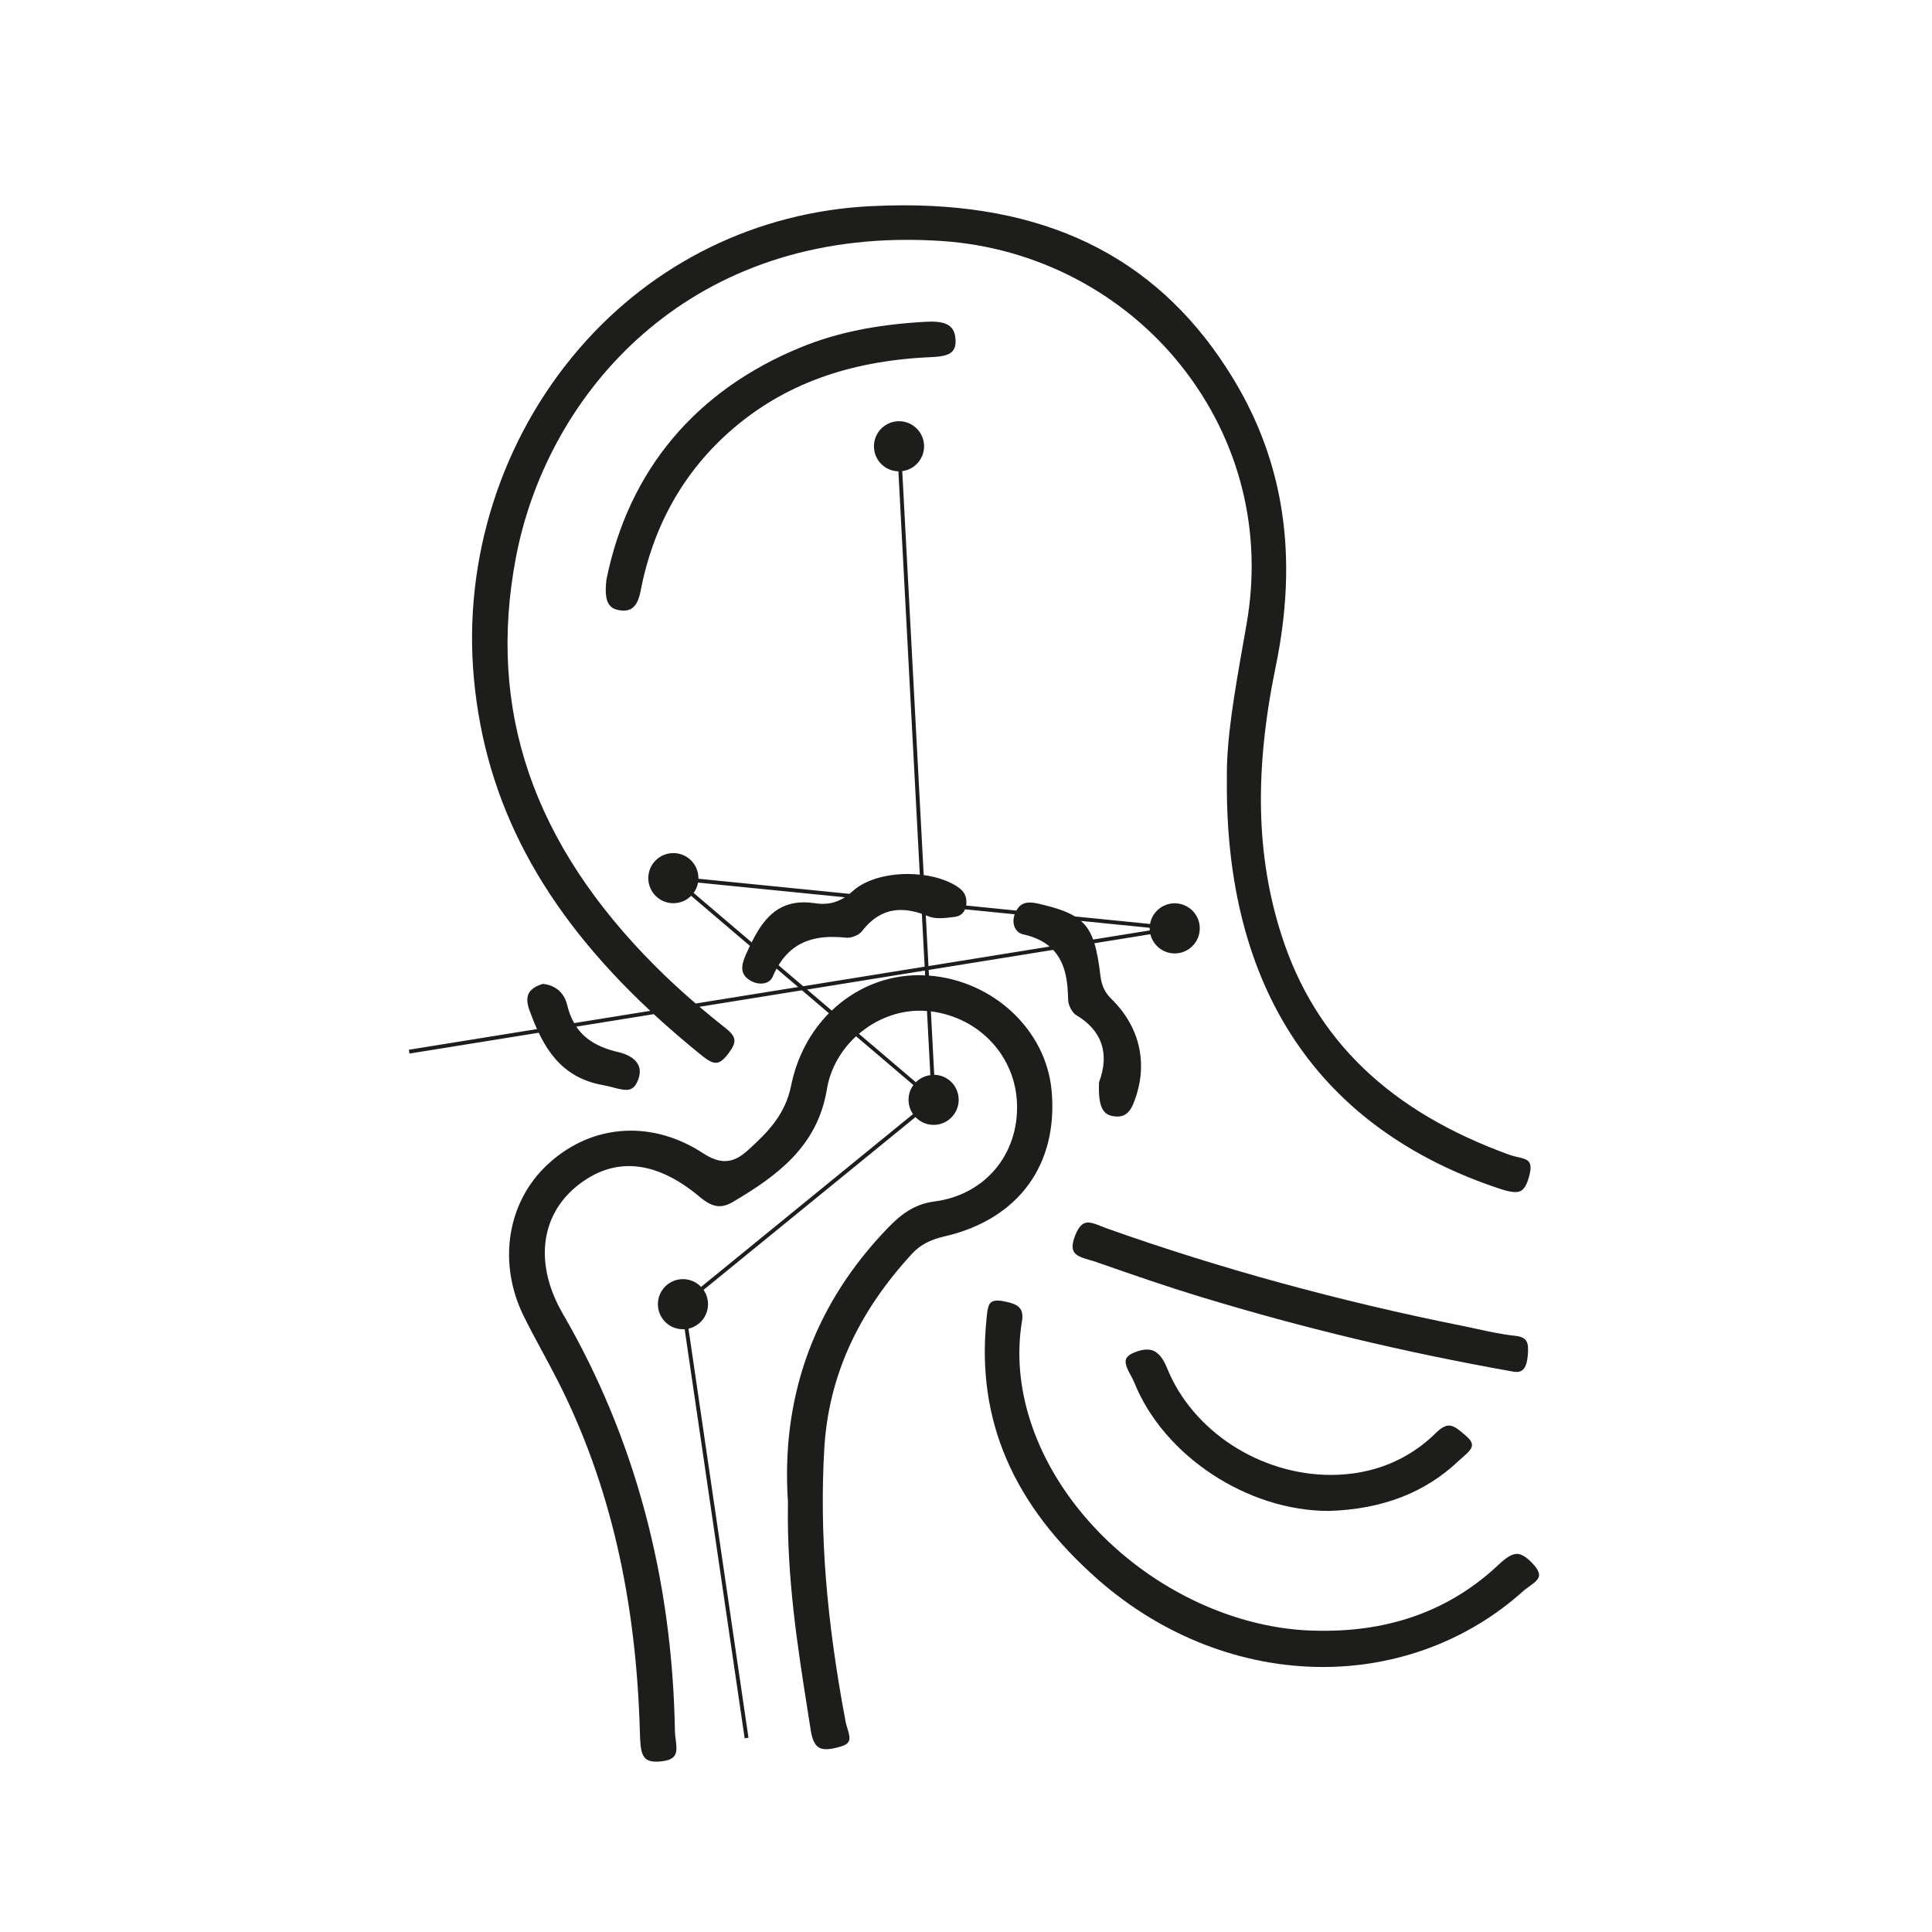 <?xml version="1.0" encoding="UTF-8"?>
<svg id="Calque_1" xmlns="http://www.w3.org/2000/svg" version="1.1" viewBox="0 0 501 501">
  <!-- Generator: Adobe Illustrator 29.6.1, SVG Export Plug-In . SVG Version: 2.1.1 Build 9)  -->
  <defs>
    <style>
      .st0 {
        fill: #1d1d1b;
      }
    </style>
  </defs>
  <path class="st0" d="M272.7,282.83c-1.42-15.71-15.09-28.54-31.8-29.85h0l-.08-1.46,32.27-5.2c3.31,3.48,3.81,8.39,3.9,13.02.03,1.33,1.07,3.29,2.06,3.88,6.7,3.95,8.75,9.97,5.95,17.42-.29,6.66,1.19,8.33,3.49,8.77,2.6.5,4.27-.45,5.37-3.12,4.04-9.83,1.99-19.74-5.61-27.2-1.75-1.71-2.59-3.5-2.9-6.15-.41-3.43-.88-6.15-1.56-8.34l14.52-2.34c.69,2.85,3.25,4.98,6.31,4.98,3.59,0,6.5-2.91,6.5-6.5s-2.91-6.5-6.5-6.5c-3.2,0-5.85,2.31-6.39,5.36l-19.49-1.95c-2.17-1.35-5.1-2.29-9.13-3.24-1.07-.25-1.89-.37-2.58-.37-1.61,0-2.65.63-3.46,2.09l-13.03-1.31c.03-.18.05-.36.06-.55.08-1.69-.48-2.93-1.77-3.93-2.23-1.71-5.55-2.91-9.3-3.42l-5.56-104.75c3.19-.41,5.66-3.14,5.66-6.44,0-3.59-2.91-6.5-6.5-6.5s-6.5,2.91-6.5,6.5,2.83,6.41,6.34,6.49l5.55,104.59c-1-.1-2.02-.17-3.06-.17-5.97,0-11.34,1.67-14.36,4.47-.27.25-.54.47-.81.68l-39.18-3.92c0-.05,0-.1,0-.15,0-3.59-2.91-6.5-6.5-6.5s-6.5,2.91-6.5,6.5,2.91,6.5,6.5,6.5c1.8,0,3.43-.73,4.61-1.92l15.24,12.98c-.35.73-.69,1.48-1.03,2.23-1.39,3.12-1.27,4.88.43,6.27,1,.81,2.26,1.28,3.46,1.28.69,0,2.38-.18,3.06-1.82.31-.73.64-1.41.99-2.06l5.6,4.77-26.57,4.28c-3.64-3.13-7.14-6.35-10.43-9.64-31.8-31.84-43.65-66.46-36.22-105.85,7.75-41.09,42.13-82.54,101.47-82.54,2.94,0,5.97.1,8.99.3,24.6,1.64,47.34,13.58,62.39,32.73,14.92,19,20.84,42.6,16.68,66.46l-.79,4.51c-2.32,13.13-4.5,25.53-4.34,35.66-.29,27.23,5.67,50.12,17.73,68.06,11.89,17.71,29.71,30.6,52.96,38.32,1.85.61,3.1.89,4.06.89,1.34,0,2.74-.35,3.76-4.6.34-1.41.31-2.45-.08-3.09-.52-.84-1.77-1.11-3.09-1.41-.63-.14-1.27-.29-1.87-.5-31.22-11.24-50.63-29.91-59.32-57.07-6.58-20.53-7.05-42.66-1.48-69.65,5.85-28.38,2.24-52.8-11.05-74.65-18.38-30.23-46.33-44.92-85.42-44.92-2.83,0-5.77.08-8.74.23-29.34,1.52-56.09,14.6-75.32,36.83-20.27,23.43-30.26,54.65-27.4,85.65,2.97,32.2,17.61,59.93,45.73,86.18l-19.73,3.18c-.79-1.38-1.4-2.96-1.83-4.74-.75-3.14-3.04-5.11-6.29-5.43-1.9.58-3.1,1.39-3.65,2.47-.55,1.07-.5,2.48.15,4.29.62,1.75,1.28,3.4,1.99,4.96l-33.23,5.36.16.99,33.51-5.4c3.45,7.18,8.19,12.12,16.89,13.63.83.14,1.65.36,2.44.57,1.21.32,2.34.61,3.32.61,1.11,0,2.27-.32,3.13-2.61.58-1.53.57-2.88-.03-3.99-.79-1.48-2.63-2.62-5.16-3.2-5.09-1.17-8.61-3.28-10.85-6.59l20.09-3.24c3.95,3.64,8.15,7.26,12.62,10.86,1.48,1.19,2.58,1.75,3.47,1.75.68,0,1.66-.27,3.25-2.38,2.32-3.06,2.14-4.38-.88-6.74-2.25-1.76-4.44-3.57-6.6-5.4l26.57-4.28,6.99,5.95c-4.81,4.88-8.29,11.31-9.79,18.73-1.53,7.55-6,12.1-11.27,16.85-2.12,1.91-3.95,2.76-5.93,2.76-1.72,0-3.53-.66-5.69-2.07-5.84-3.81-12.29-5.82-18.64-5.82-7.96,0-15.44,3.03-21.62,8.76-10.54,9.76-13.01,25.6-6.16,39.42,1.51,3.05,3.16,6.1,4.75,9.05,1.41,2.62,2.87,5.32,4.24,8.03,13.25,26.24,20.16,56,21.1,90.98.14,5.25.57,7.39,4.23,7.39.56,0,1.19-.05,1.88-.16,3.64-.57,3.58-2.39,3.17-5.58-.09-.7-.18-1.42-.2-2.09-.67-39.81-10.46-76.26-29.08-108.33-7.3-12.58-5.95-25.22,3.54-33.01,9.55-7.83,20.46-6.94,31.94,2.69,3.38,2.83,5.62,3.12,8.74,1.27,10.92-6.49,21.8-14.08,24.26-29.14.88-5.35,3.67-10.15,7.57-13.76l14.86,12.65c-.78,1.07-1.25,2.39-1.25,3.82s.43,2.65,1.16,3.71l-54.96,44.82c-1.18-1.24-2.85-2.02-4.7-2.02-3.59,0-6.5,2.91-6.5,6.5s2.91,6.5,6.5,6.5c.15,0,.3-.01.44-.02l15.56,106.09.99-.14-15.56-106.09c2.9-.65,5.07-3.24,5.07-6.34,0-1.38-.43-2.65-1.16-3.71l54.96-44.81c1.18,1.24,2.85,2.02,4.7,2.02,3.59,0,6.5-2.91,6.5-6.5s-2.83-6.41-6.34-6.49l-.87-16.45c12.63,1.61,21.99,11.66,22.34,24.11.37,13.15-8.43,23.51-21.4,25.19-6.1.79-9.7,4.23-13.78,8.65-17.87,19.38-26.02,42.7-24.22,69.33-.35,19.39,2.44,37.16,5.15,54.34l.77,4.89c.66,4.25,2.32,4.83,4.02,4.83.95,0,2.1-.21,3.73-.68,1.08-.31,1.78-.75,2.07-1.3.46-.86.06-2.17-.33-3.43-.17-.56-.35-1.15-.46-1.71-5.02-26.65-6.78-49.1-5.54-70.66,1.07-18.65,8.52-35.23,22.77-50.71,2.07-2.24,4.66-3.63,8.42-4.49,19.13-4.41,29.51-18.54,27.77-37.79ZM298.12,240.58s0,.1,0,.15c0,.18.01.36.03.54l-14.68,2.37c-.76-2.05-1.75-3.6-3.16-4.83l17.82,1.78ZM263.13,237.09c-.43,1.2-.43,2.41.03,3.42.42.94,1.2,1.58,2.18,1.79,2.99.66,5.19,1.76,6.84,3.16l-31.41,5.06-.7-13.17c.26.1.5.18.77.29.75.31,1.68.46,2.85.46,1.22,0,2.51-.16,3.75-.32l.14-.02c1.29-.16,2.21-.86,2.68-1.96l12.88,1.29ZM179.87,231.55c.57-.78.97-1.69,1.14-2.68l38.07,3.81c-2.38,1.54-4.88,2.02-7.92,1.51-.92-.13-1.84-.2-2.71-.2-7.05,0-10.66,4.62-13.53,10.38l-15.05-12.82ZM201.89,250.31c3.02-4.99,7.53-7.35,14-7.35,1.1,0,2.31.07,3.57.2,1.35.14,3.32-.71,4.04-1.65,2.87-3.73,6.19-5.54,10.13-5.54,1.67,0,3.46.33,5.42.99l.73,13.71-31.5,5.08-6.39-5.45ZM209.28,256.61l30.55-4.93.07,1.26c-.52-.02-1.04-.06-1.55-.06-8.68,0-16.63,3.41-22.66,9.18l-6.41-5.46ZM237.5,280.65l-14.76-12.57c4.35-3.72,9.94-5.99,15.79-5.99.62,0,1.24.03,1.85.09l.88,16.62c-1.46.19-2.78.86-3.77,1.86Z"/>
  <path class="st0" d="M397.53,405.55c-1.65-1.77-2.98-2.6-4.18-2.6s-2.66.83-4.73,2.79c-12.27,11.6-27.75,17.34-46.03,17.14h-.22c-22.19,0-45.64-11.4-61.2-29.75-13.03-15.36-18.93-33.74-16.17-50.4.6-3.63-1-4.58-4.82-5.31-.56-.11-1.06-.16-1.5-.16-2.22,0-2.54,1.25-2.84,4.55l-.06.65c-2.55,25.83,6.92,47.79,28.95,67.15,16.63,14.62,37.36,22.67,58.36,22.67h0c19.36,0,37.78-6.98,51.85-19.64.48-.43,1.04-.83,1.58-1.22,1.21-.87,2.47-1.76,2.58-2.83.08-.8-.45-1.83-1.57-3.04Z"/>
  <path class="st0" d="M241.48,83.4c-.58,0-1.17.02-1.75.06-12.59.73-22.73,2.81-31.9,6.54-27.39,11.15-44.87,32-50.57,60.31-.71,5.97.79,7.49,3.27,7.92.41.07.81.11,1.17.11,1.6,0,3.55-.57,4.4-4.99,3.28-17.12,11.31-31.28,23.85-42.08,13.29-11.46,29.8-17.54,50.45-18.61l.48-.02c2.44-.12,4.97-.25,6.14-1.58.62-.71.87-1.76.75-3.22-.25-3.15-2.07-4.44-6.27-4.44Z"/>
  <path class="st0" d="M393.23,355.77c1.19,0,2.6-.47,2.93-4.11.3-3.39.08-4.92-3.37-5.28-3.32-.35-6.63-1.07-9.83-1.77-1.25-.27-2.51-.55-3.77-.8-31.86-6.37-62.85-14.86-92.08-25.23-.5-.18-1-.38-1.49-.58-1.26-.5-2.45-.98-3.46-.98-.94,0-2.16.37-3.31,3.25-.75,1.86-.9,3.27-.45,4.19.6,1.24,2.37,1.76,4.24,2.3.59.17,1.17.34,1.73.54,9.57,3.34,18.2,6.33,26.94,8.99,26.5,8.06,52.86,14.38,80.58,19.3.53.12.96.18,1.35.18Z"/>
  <path class="st0" d="M379.61,371.88c-1.39-1.19-2.6-2.21-3.86-2.21-.99,0-2.09.62-3.38,1.9-7.19,7.13-16.61,10.9-27.22,10.9-18.4,0-35.87-11.35-42.47-27.61-1.76-4.34-3.73-4.9-5.24-4.9-.9,0-1.92.22-3.13.69-1.27.49-2.05,1.09-2.31,1.79-.43,1.15.45,2.79,1.23,4.23.34.63.66,1.23.9,1.81,7.61,19,29.29,33.33,50.42,33.33h.15c13.83-.46,24.84-4.72,33.62-13.04.31-.3.65-.59.99-.89,1.19-1.04,2.41-2.11,2.4-3.17,0-.71-.56-1.53-1.65-2.45l-.44-.38Z"/>
</svg>